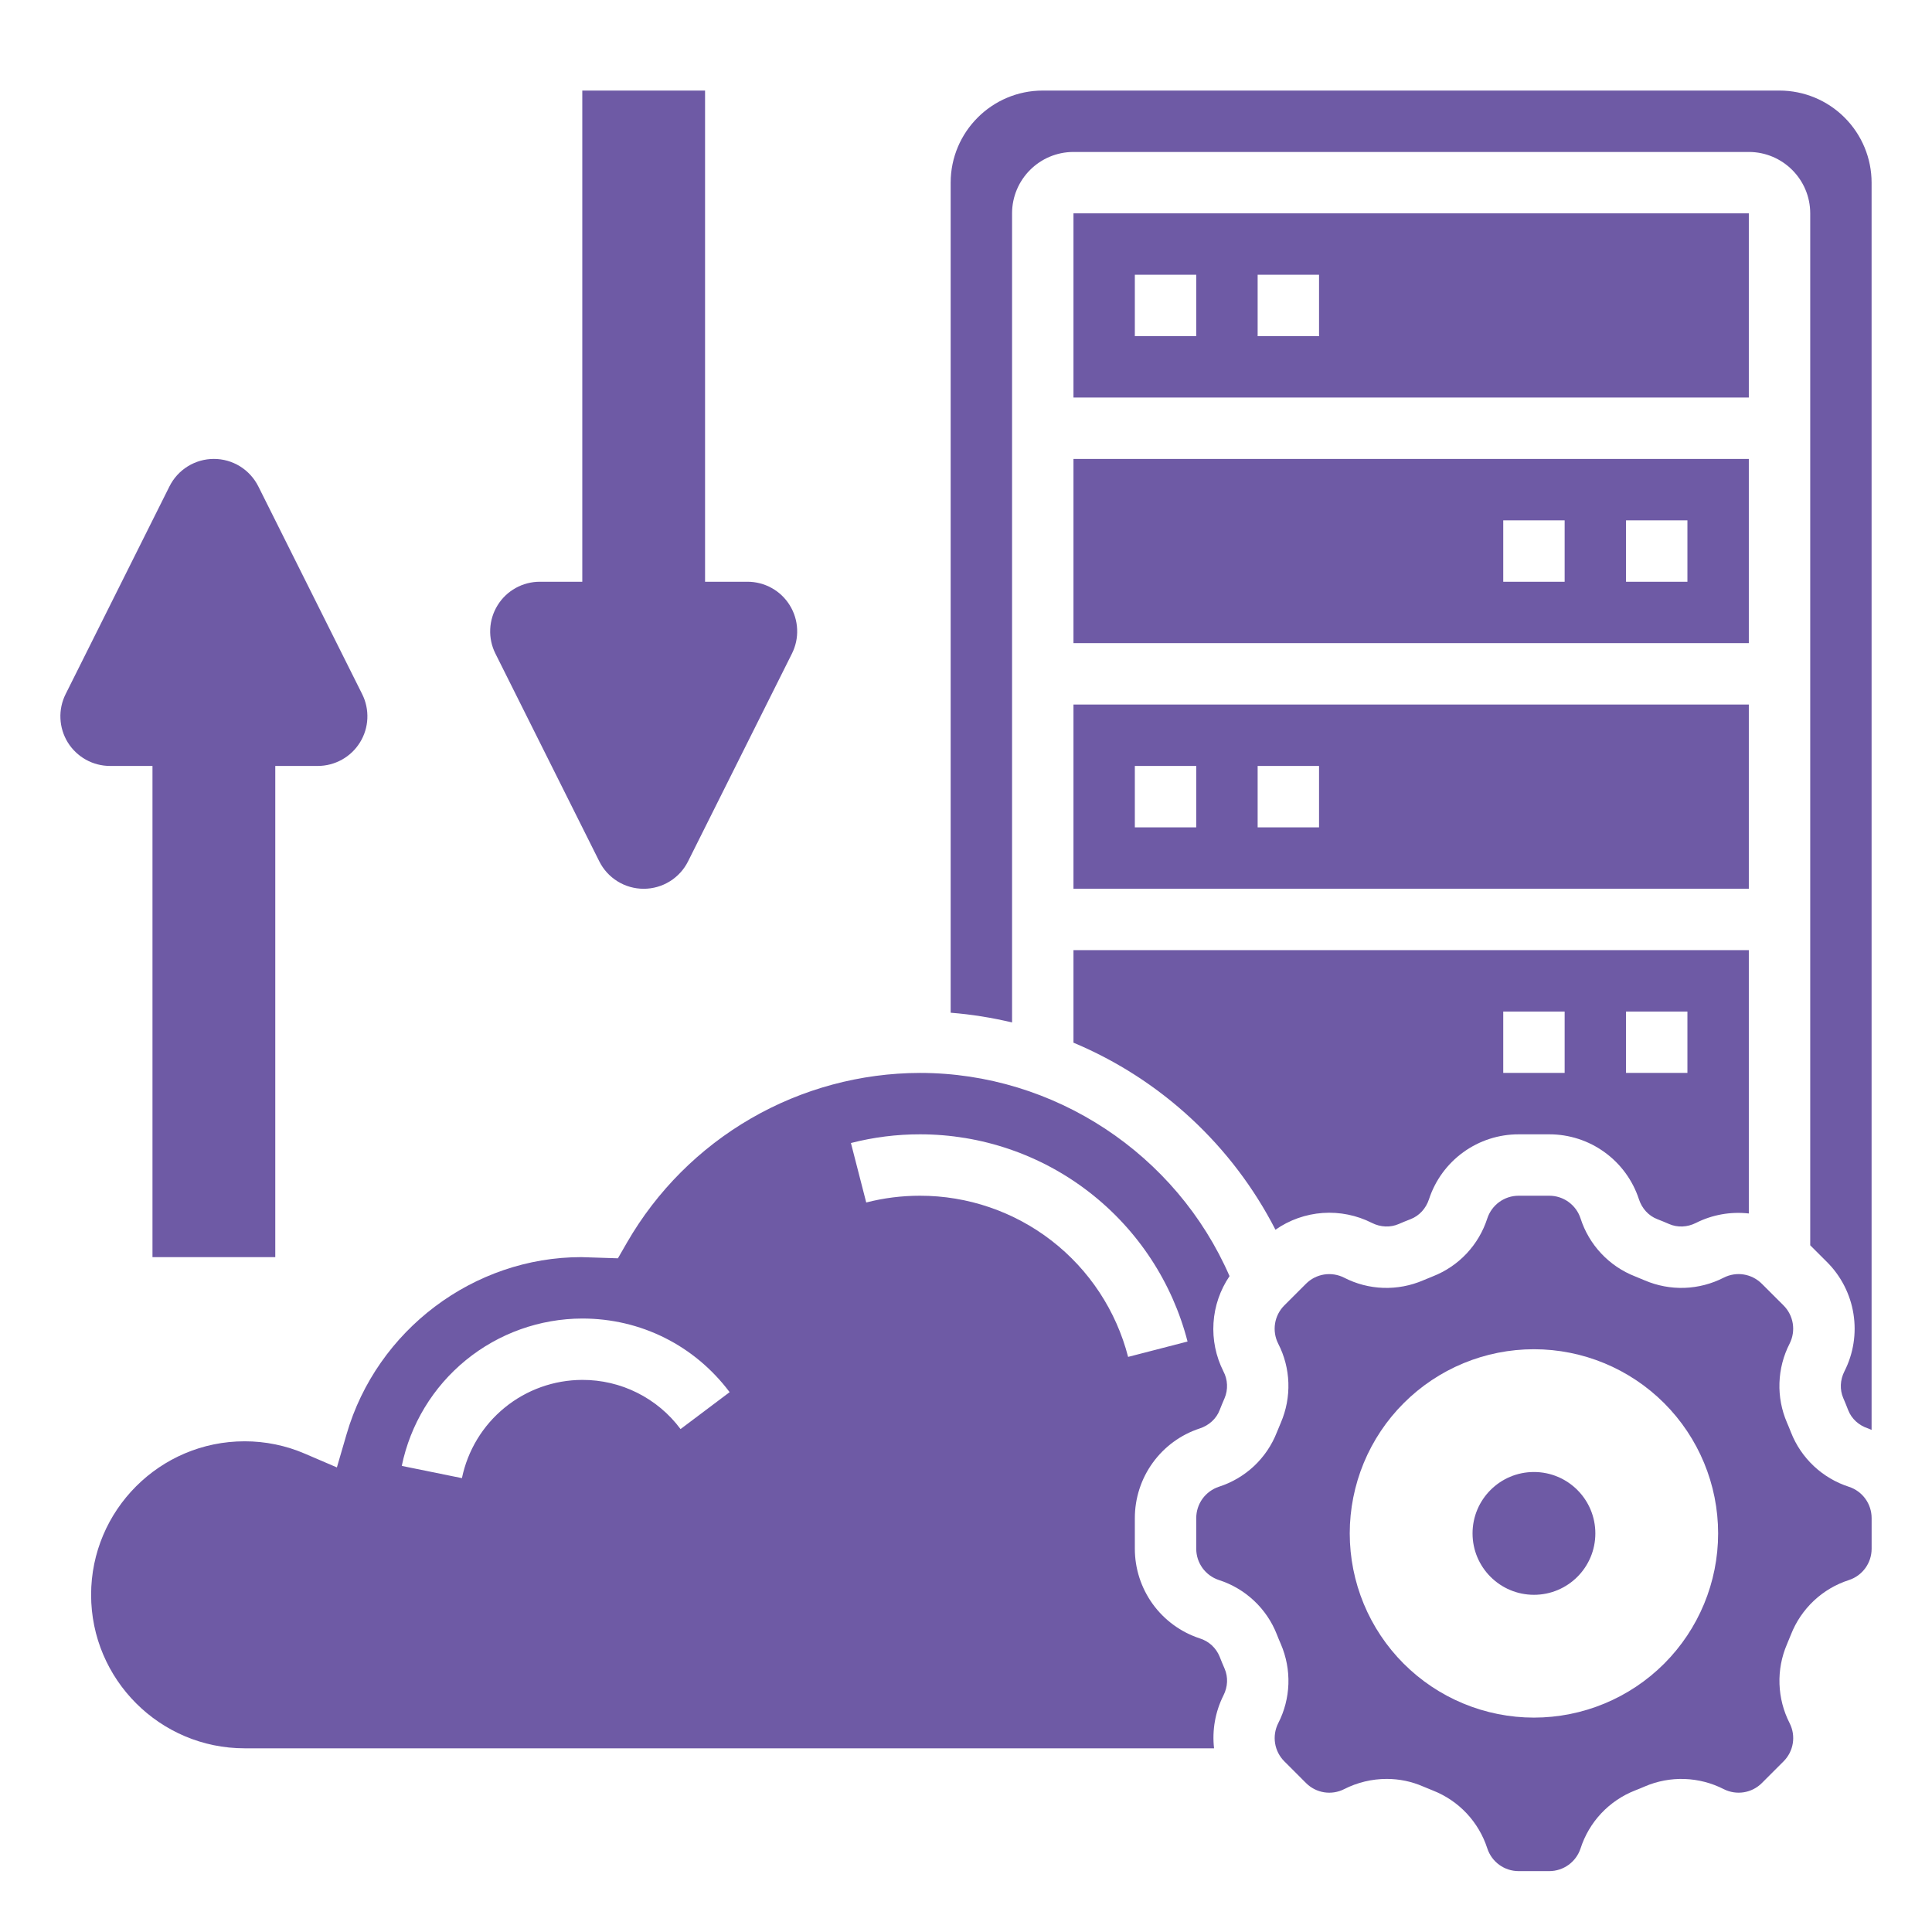 <svg width="64" height="64" viewBox="0 0 64 64" fill="none" xmlns="http://www.w3.org/2000/svg">
<path d="M5.051 25.373V41.644H9.119V25.373H10.525C10.805 25.373 11.081 25.301 11.326 25.165C11.572 25.028 11.778 24.831 11.925 24.593C12.073 24.354 12.157 24.081 12.169 23.801C12.181 23.521 12.122 23.242 11.996 22.991L8.557 16.112C8.42 15.839 8.21 15.609 7.951 15.448C7.691 15.287 7.391 15.202 7.085 15.202C6.78 15.202 6.48 15.287 6.22 15.448C5.96 15.609 5.75 15.839 5.614 16.112L2.175 22.991C2.049 23.242 1.989 23.521 2.002 23.801C2.014 24.081 2.098 24.354 2.245 24.593C2.393 24.831 2.599 25.028 2.844 25.165C3.089 25.301 3.365 25.373 3.646 25.373H5.051ZM19.851 28.531C19.987 28.805 20.197 29.035 20.457 29.196C20.717 29.357 21.017 29.442 21.323 29.442C21.628 29.442 21.928 29.357 22.188 29.196C22.448 29.035 22.658 28.805 22.794 28.531L26.233 21.653C26.359 21.402 26.419 21.123 26.406 20.843C26.394 20.562 26.31 20.29 26.162 20.051C26.015 19.812 25.809 19.615 25.564 19.479C25.318 19.342 25.042 19.271 24.762 19.271H23.356V3H19.289V19.271H17.883C17.603 19.271 17.327 19.342 17.081 19.479C16.836 19.615 16.63 19.812 16.483 20.051C16.335 20.29 16.251 20.562 16.239 20.843C16.226 21.123 16.286 21.402 16.412 21.653L19.851 28.531ZM35.56 29.44H57.932V23.339H35.56V29.44ZM41.661 25.373H43.695V27.407H41.661V25.373ZM37.593 25.373H39.627V27.407H37.593V25.373ZM57.932 7.068H35.56V13.169H57.932V7.068ZM39.627 11.136H37.593V9.102H39.627V11.136ZM43.695 11.136H41.661V9.102H43.695V11.136ZM40.402 54.878C40.344 54.735 40.255 54.607 40.142 54.502C40.028 54.398 39.893 54.32 39.745 54.274C39.119 54.069 38.574 53.671 38.187 53.138C37.801 52.604 37.593 51.962 37.593 51.303V50.29C37.593 49.631 37.8 48.989 38.186 48.456C38.572 47.922 39.117 47.524 39.743 47.319C40.051 47.218 40.292 46.998 40.402 46.713C40.454 46.581 40.508 46.448 40.566 46.316C40.626 46.175 40.653 46.021 40.646 45.868C40.64 45.714 40.599 45.564 40.527 45.428C40.277 44.932 40.163 44.377 40.199 43.823C40.234 43.268 40.418 42.733 40.73 42.273C38.968 38.226 34.922 35.542 30.475 35.542C28.508 35.546 26.577 36.066 24.874 37.051C23.172 38.036 21.758 39.451 20.774 41.154L20.469 41.683L19.255 41.644C15.696 41.644 12.485 44.055 11.482 47.506L11.16 48.61L10.104 48.157C9.472 47.884 8.791 47.744 8.102 47.745C5.299 47.745 3.018 50.026 3.018 52.83C3.018 55.634 5.299 57.915 8.102 57.915H40.217C40.149 57.313 40.257 56.705 40.528 56.164C40.674 55.878 40.687 55.554 40.567 55.277C40.509 55.145 40.454 55.012 40.402 54.878ZM22.544 47.34C22.167 46.832 21.675 46.421 21.11 46.138C20.545 45.855 19.921 45.709 19.289 45.711C18.352 45.713 17.444 46.037 16.718 46.63C15.992 47.222 15.492 48.047 15.302 48.965L13.309 48.56C13.593 47.183 14.343 45.946 15.432 45.057C16.521 44.168 17.883 43.681 19.289 43.678C21.226 43.678 23.005 44.567 24.17 46.117L22.544 47.34ZM30.475 39.61C29.871 39.61 29.272 39.685 28.695 39.834L28.188 37.864C28.935 37.672 29.703 37.575 30.475 37.576C32.505 37.575 34.477 38.248 36.081 39.491C37.686 40.734 38.832 42.475 39.339 44.44L37.37 44.949C36.976 43.42 36.084 42.066 34.836 41.099C33.588 40.133 32.054 39.609 30.475 39.61ZM35.56 21.305H57.932V15.203H35.56V21.305ZM53.864 17.237H55.898V19.271H53.864V17.237ZM49.797 17.237H51.831V19.271H49.797V17.237Z" fill="#6E5AA5"/>
<path d="M61.248 49.252C60.815 49.112 60.418 48.878 60.086 48.567C59.754 48.255 59.495 47.874 59.329 47.45C59.287 47.341 59.242 47.232 59.195 47.124C59.016 46.709 58.931 46.259 58.947 45.807C58.962 45.355 59.077 44.912 59.283 44.51C59.497 44.087 59.416 43.578 59.081 43.243L58.365 42.528C58.029 42.192 57.521 42.109 57.099 42.325C56.696 42.531 56.253 42.646 55.801 42.662C55.349 42.677 54.899 42.592 54.483 42.414C54.376 42.367 54.268 42.323 54.159 42.28C53.736 42.114 53.354 41.856 53.043 41.524C52.731 41.192 52.497 40.795 52.358 40.362C52.287 40.143 52.148 39.953 51.961 39.817C51.775 39.682 51.55 39.609 51.32 39.61H50.307C49.834 39.61 49.417 39.912 49.269 40.361C49.129 40.795 48.895 41.192 48.584 41.524C48.272 41.856 47.89 42.114 47.467 42.28C47.357 42.323 47.249 42.367 47.141 42.414C46.726 42.592 46.276 42.677 45.824 42.662C45.372 42.647 44.929 42.532 44.527 42.325C44.321 42.221 44.088 42.184 43.861 42.22C43.633 42.257 43.423 42.364 43.261 42.528L42.545 43.243C42.21 43.578 42.129 44.087 42.342 44.51C42.549 44.912 42.664 45.355 42.679 45.807C42.694 46.26 42.609 46.709 42.431 47.125C42.385 47.231 42.34 47.34 42.297 47.448C42.131 47.872 41.873 48.254 41.541 48.566C41.209 48.877 40.812 49.111 40.379 49.25C40.16 49.322 39.969 49.462 39.834 49.648C39.699 49.835 39.627 50.059 39.627 50.29V51.303C39.627 51.776 39.929 52.192 40.379 52.341C40.812 52.48 41.209 52.714 41.541 53.026C41.873 53.337 42.131 53.718 42.297 54.142C42.34 54.253 42.385 54.361 42.432 54.468C42.61 54.884 42.695 55.334 42.68 55.785C42.664 56.237 42.55 56.681 42.343 57.083C42.13 57.505 42.211 58.013 42.546 58.348L43.263 59.065C43.597 59.4 44.106 59.481 44.528 59.267C44.964 59.045 45.447 58.929 45.937 58.929C46.349 58.929 46.759 59.012 47.143 59.18C47.249 59.226 47.358 59.27 47.467 59.313C47.89 59.479 48.272 59.737 48.584 60.069C48.895 60.401 49.129 60.798 49.269 61.231C49.417 61.681 49.834 61.983 50.307 61.983H51.32C51.793 61.983 52.209 61.681 52.358 61.232C52.497 60.799 52.731 60.402 53.042 60.07C53.354 59.738 53.735 59.48 54.159 59.313C54.27 59.27 54.378 59.226 54.485 59.179C54.901 59 55.351 58.916 55.803 58.931C56.255 58.947 56.697 59.061 57.1 59.267C57.522 59.48 58.031 59.4 58.365 59.065L59.082 58.348C59.417 58.013 59.498 57.505 59.284 57.083C59.078 56.68 58.963 56.237 58.948 55.785C58.932 55.333 59.017 54.883 59.196 54.467C59.242 54.362 59.286 54.253 59.329 54.144C59.495 53.72 59.754 53.339 60.085 53.027C60.417 52.715 60.814 52.481 61.247 52.342C61.698 52.194 62 51.776 62 51.304V50.29C62 49.817 61.698 49.399 61.248 49.252ZM50.813 56.898C50.012 56.898 49.219 56.74 48.478 56.433C47.738 56.127 47.065 55.677 46.499 55.111C45.932 54.544 45.483 53.871 45.176 53.131C44.87 52.391 44.712 51.597 44.712 50.796C44.712 49.995 44.87 49.202 45.176 48.461C45.483 47.721 45.932 47.048 46.499 46.482C47.065 45.915 47.738 45.466 48.478 45.159C49.219 44.852 50.012 44.695 50.813 44.695C52.431 44.695 53.983 45.337 55.128 46.482C56.272 47.626 56.915 49.178 56.915 50.796C56.915 52.414 56.272 53.966 55.128 55.111C53.983 56.255 52.431 56.898 50.813 56.898Z" fill="#6E5AA5"/>
<path d="M35.56 34.54C38.451 35.752 40.821 37.947 42.251 40.736C42.713 40.413 43.254 40.221 43.817 40.181C44.379 40.142 44.942 40.255 45.445 40.51C45.732 40.655 46.055 40.668 46.333 40.548C46.464 40.491 46.597 40.436 46.731 40.385C47.015 40.274 47.236 40.034 47.337 39.727C47.541 39.101 47.939 38.556 48.473 38.169C49.006 37.783 49.648 37.575 50.307 37.576H51.32C51.979 37.575 52.621 37.782 53.154 38.169C53.688 38.555 54.086 39.1 54.291 39.725C54.391 40.034 54.613 40.275 54.897 40.385C55.03 40.436 55.163 40.491 55.293 40.548C55.573 40.669 55.896 40.655 56.182 40.51C56.723 40.238 57.331 40.13 57.932 40.198V31.474H35.56V34.54ZM53.864 33.508H55.898V35.542H53.864V33.508ZM49.797 33.508H51.831V35.542H49.797V33.508Z" fill="#6E5AA5"/>
<path d="M58.95 3H34.543C32.861 3 31.492 4.369 31.492 6.051V33.548C32.183 33.602 32.862 33.712 33.526 33.87V7.068C33.526 5.946 34.438 5.034 35.56 5.034H57.932C59.054 5.034 59.966 5.946 59.966 7.068V41.252L60.52 41.805C60.986 42.27 61.294 42.871 61.398 43.522C61.502 44.172 61.398 44.839 61.099 45.427C60.954 45.713 60.941 46.037 61.061 46.314C61.119 46.447 61.172 46.58 61.224 46.714C61.334 46.997 61.574 47.218 61.881 47.318C61.922 47.331 61.96 47.353 61.999 47.368V6.051C61.999 5.242 61.677 4.467 61.105 3.895C60.534 3.323 59.758 3.001 58.95 3Z" fill="#6E5AA5"/>
<path d="M50.814 52.83C51.938 52.83 52.848 51.919 52.848 50.796C52.848 49.673 51.938 48.762 50.814 48.762C49.691 48.762 48.78 49.673 48.78 50.796C48.78 51.919 49.691 52.83 50.814 52.83Z" fill="#6E5AA5"/>
</svg>
